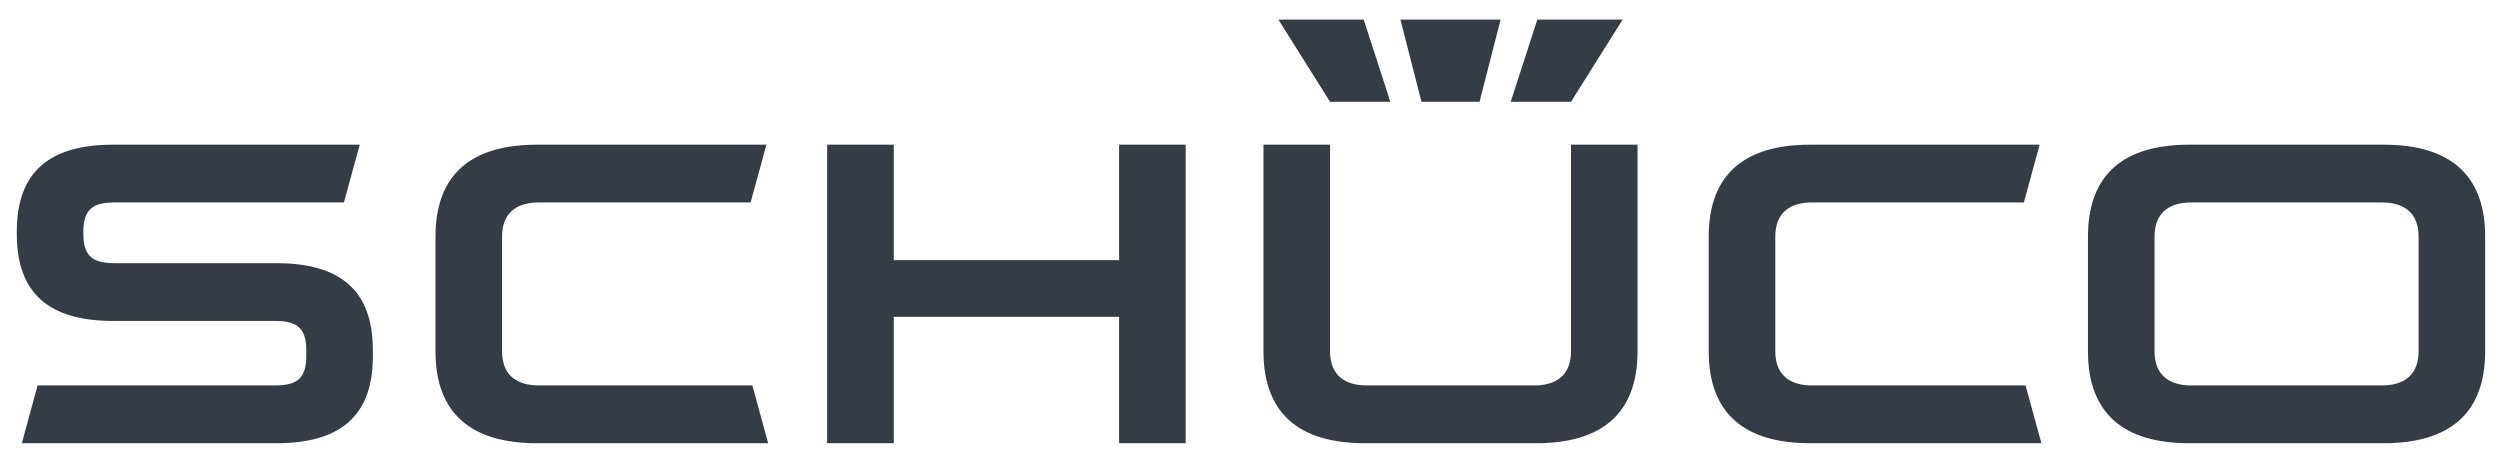 <svg width="93" height="17" viewBox="0 0 93 17" fill="none" xmlns="http://www.w3.org/2000/svg">
<g clip-path="url(#clip0_1_1630)">
<path d="M13.87 13.258C13.87 15.5 12.627 16.488 10.284 16.488H0.812L1.399 14.338H10.22C10.989 14.338 11.393 14.126 11.393 13.258V13.018C11.393 12.151 10.989 11.939 10.22 11.939H4.21C1.867 11.939 0.625 10.951 0.625 8.709V8.611C0.625 6.369 1.867 5.382 4.21 5.382H13.382L12.794 7.531H4.275C3.506 7.531 3.101 7.744 3.101 8.611V8.709C3.101 9.577 3.506 9.79 4.275 9.79H10.284C12.627 9.79 13.87 10.776 13.87 13.018V13.258ZM28.576 16.488L27.988 14.338H20.04C19.251 14.338 18.677 13.98 18.677 13.066V8.803C18.677 7.889 19.251 7.531 20.04 7.531H27.922L28.512 5.382H19.976C17.55 5.382 16.2 6.467 16.2 8.803V13.066C16.2 15.402 17.55 16.488 19.976 16.488H28.576ZM41.631 11.786H33.248V16.488H30.771V5.382H33.248V9.676H41.631V5.382H44.108V16.488H41.631V11.786ZM75.94 16.488L75.352 14.338H67.404C66.615 14.338 66.041 13.98 66.041 13.066V8.803C66.041 7.889 66.615 7.531 67.404 7.531H75.287L75.876 5.382H67.34C64.915 5.382 63.564 6.467 63.564 8.803V13.066C63.564 15.402 64.915 16.488 67.34 16.488H75.94ZM47.001 13.066V5.382H49.478V13.066C49.478 13.98 50.052 14.338 50.841 14.338H57.077C57.866 14.338 58.441 13.98 58.441 13.066V5.382H60.916V13.066C60.916 15.402 59.568 16.488 57.141 16.488H50.777C48.351 16.488 47.001 15.402 47.001 13.066ZM89.972 13.066C89.972 13.98 89.397 14.338 88.608 14.338H81.512C80.723 14.338 80.149 13.98 80.149 13.066V8.803C80.149 7.889 80.723 7.531 81.512 7.531H88.608C89.397 7.531 89.972 7.889 89.972 8.803V13.066ZM88.672 16.488C91.098 16.488 92.448 15.402 92.448 13.066V8.803C92.448 6.467 91.098 5.382 88.672 5.382H81.448C79.022 5.382 77.672 6.467 77.672 8.803V13.066C77.672 15.402 79.022 16.488 81.448 16.488H88.672ZM52.096 0.73H55.822L55.039 3.787H52.879L52.096 0.73ZM57.188 0.73L56.198 3.787H58.441L60.361 0.73H57.188ZM47.557 0.73H50.73L51.72 3.787H49.478L47.557 0.73Z" fill="#363C46"/>
</g>
<defs>
<clipPath id="clip0_1_1630">
<rect width="92.793" height="16.703" fill="white" transform="translate(0.141 0.258)"/>
</clipPath>
</defs>
</svg>
